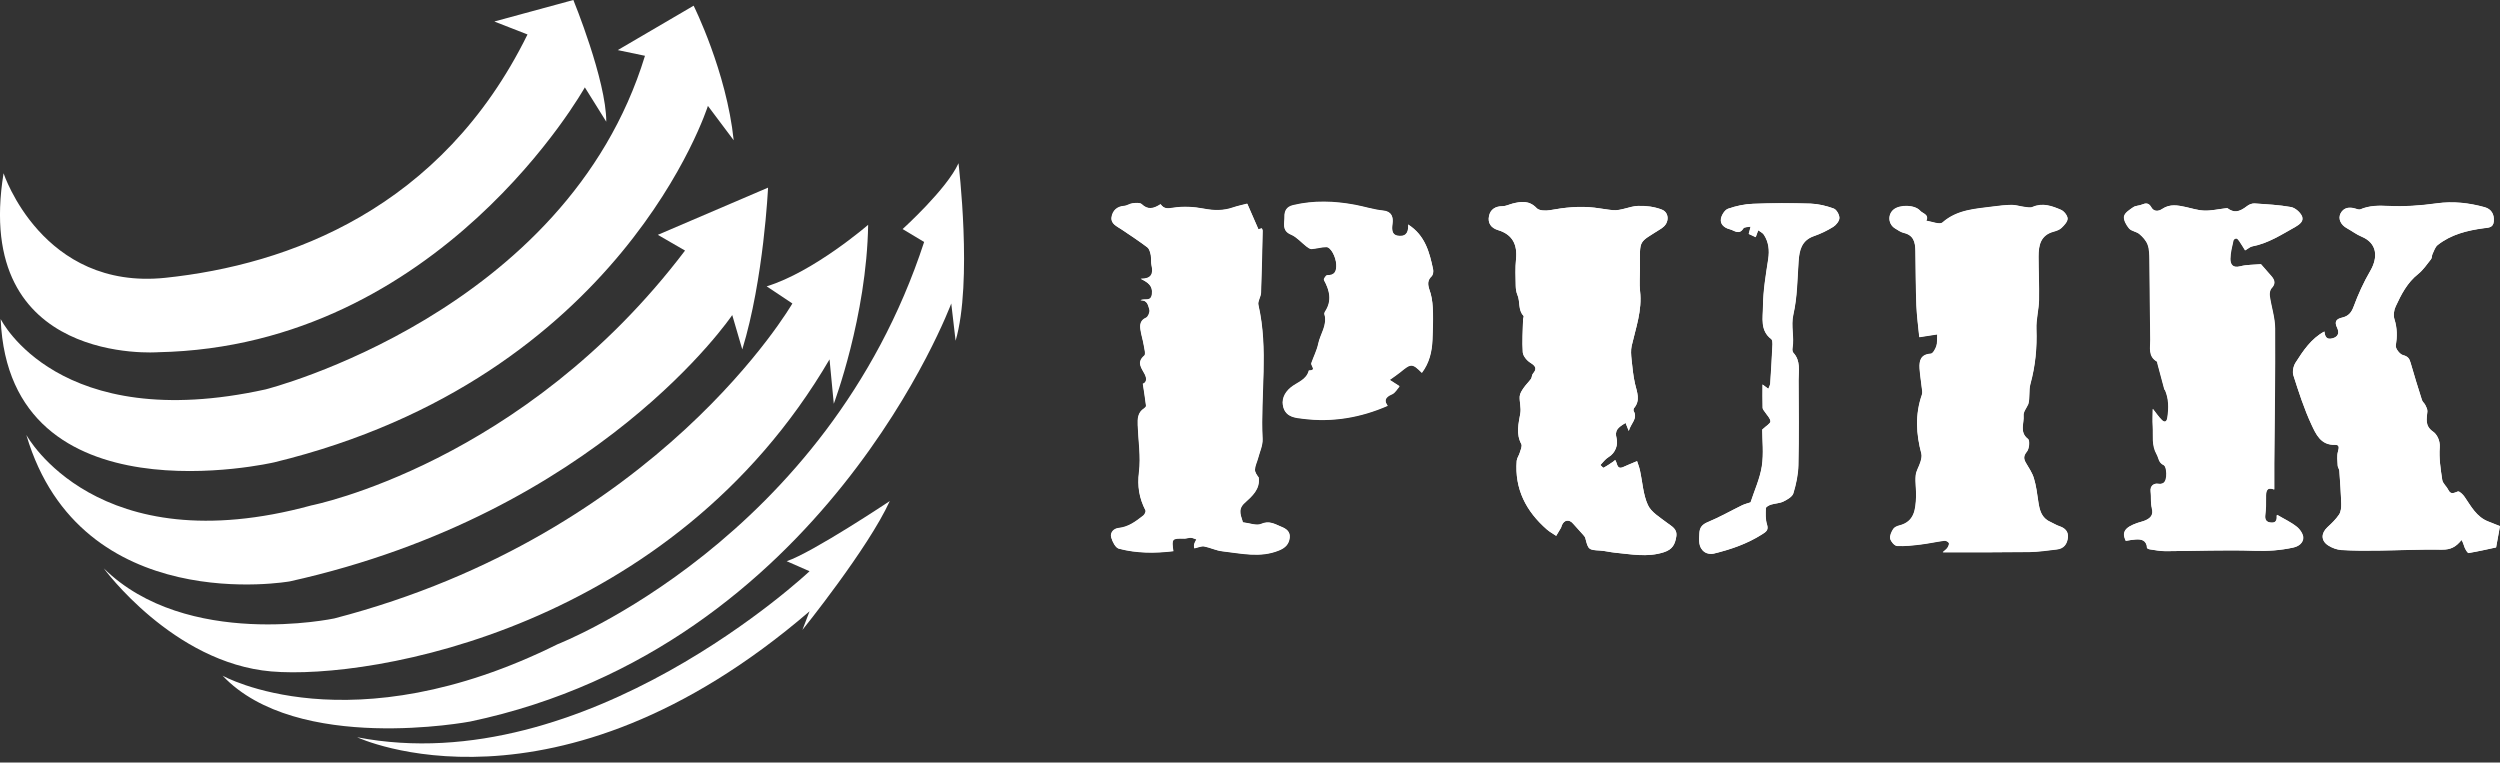 <svg width="259" height="79" viewBox="0 0 259 79" fill="none" xmlns="http://www.w3.org/2000/svg">
<rect x="0" y="0" width="259" height="79" fill="#333333" stroke="none"/>
<path d="M224.26 40.36C224.68 41.29 224.68 42.26 224.53 43.25C224.47 43.68 224.26 43.82 223.95 43.52C223.59 43.17 223.31 42.73 223.01 42.36C223.01 42.89 222.97 43.53 223.01 44.16C223.08 45.13 222.87 46.11 223.41 47.06C223.64 47.46 223.59 47.92 224.15 48.19C224.38 48.3 224.46 48.98 224.41 49.37C224.36 49.75 224.25 50.23 223.56 50.12C223.17 50.05 222.71 50.3 222.79 50.93C222.87 51.5 222.78 52.11 222.92 52.66C223.1 53.33 222.8 53.66 222.27 53.9C222 54.02 221.69 54.08 221.41 54.18C220.07 54.65 219.81 55.15 220.21 56.03C220.6 55.97 220.9 55.91 221.21 55.89C221.84 55.84 222.37 55.97 222.42 56.76C222.42 56.82 222.59 56.9 222.69 56.91C223.23 56.99 223.78 57.11 224.33 57.1C227.4 57.09 230.48 56.95 233.55 57.06C234.92 57.11 236.22 57.01 237.54 56.73C238.16 56.6 238.57 56.23 238.59 55.74C238.61 55.35 238.26 54.84 237.92 54.57C237.31 54.09 236.58 53.75 235.89 53.34C235.89 53.35 235.84 53.42 235.85 53.49C235.88 53.94 235.73 54.19 235.24 54.14C234.75 54.09 234.6 53.83 234.66 53.34C234.73 52.75 234.75 52.15 234.73 51.55C234.72 50.9 234.79 50.41 235.59 50.71C235.59 49.76 235.59 48.88 235.59 48C235.62 43.35 235.7 38.69 235.67 34.04C235.67 32.91 235.28 31.79 235.12 30.66C235.08 30.4 235.15 30.04 235.31 29.86C235.73 29.41 235.66 29.03 235.31 28.63C234.91 28.16 234.5 27.69 234.21 27.37C233.44 27.44 232.73 27.42 232.07 27.59C231.3 27.8 231.04 27.4 231.04 26.83C231.04 26.19 231.23 25.54 231.36 24.9C231.38 24.81 231.59 24.68 231.67 24.7C231.79 24.73 231.9 24.87 231.98 24.99C232.19 25.3 232.38 25.62 232.58 25.94C232.91 25.75 233.09 25.57 233.29 25.53C234.94 25.22 236.32 24.32 237.75 23.52C238.21 23.26 238.69 22.9 238.45 22.38C238.26 21.97 237.75 21.53 237.32 21.45C236.09 21.23 234.82 21.17 233.57 21.08C233.32 21.06 233.01 21.18 232.81 21.33C231.92 22.02 231.4 22.05 230.72 21.56C229.79 21.67 229.08 21.84 228.36 21.82C227.72 21.8 227.07 21.59 226.43 21.45C225.6 21.27 224.79 21.11 224 21.64C223.61 21.91 223.13 21.97 222.84 21.46C222.58 21 222.28 21.03 221.87 21.2C221.59 21.32 221.24 21.3 221 21.46C220.62 21.72 220.11 22.04 220.04 22.41C219.97 22.79 220.27 23.33 220.56 23.67C220.81 23.96 221.33 23.99 221.63 24.25C221.98 24.54 222.32 24.92 222.48 25.34C222.66 25.82 222.66 26.37 222.67 26.9C222.71 29.67 222.71 32.44 222.76 35.21C222.77 36.01 222.51 36.91 223.43 37.45C223.48 37.48 223.49 37.6 223.5 37.67C223.74 38.57 223.98 39.47 224.22 40.36H224.26ZM200.71 34.62C200.68 35.18 200.73 35.55 200.62 35.87C200.52 36.17 200.26 36.65 200.05 36.66C199.02 36.72 198.83 37.36 198.88 38.18C198.92 38.85 199.04 39.52 199.11 40.19C199.14 40.43 199.2 40.7 199.12 40.92C198.4 42.96 198.52 44.99 199.07 47.03C199.14 47.29 199.05 47.61 198.97 47.88C198.83 48.35 198.52 48.8 198.48 49.28C198.41 50.02 198.56 50.77 198.52 51.52C198.46 52.79 198.36 54.07 196.77 54.46C196.54 54.52 196.26 54.65 196.14 54.84C195.96 55.13 195.77 55.54 195.84 55.83C195.91 56.13 196.28 56.56 196.54 56.57C197.35 56.61 198.17 56.52 198.99 56.42C199.81 56.32 200.61 56.14 201.43 56.03C201.59 56.01 201.84 56.13 201.91 56.26C201.97 56.37 201.87 56.61 201.78 56.75C201.67 56.92 201.49 57.04 201.28 57.23C201.64 57.23 201.91 57.23 202.19 57.23C204.87 57.23 207.55 57.23 210.23 57.2C211.19 57.19 212.15 57.04 213.11 56.93C213.82 56.85 214.17 56.37 214.24 55.7C214.3 55.09 213.96 54.73 213.39 54.54C213.06 54.43 212.75 54.23 212.42 54.08C211.51 53.68 211.31 52.87 211.18 52C211.06 51.18 210.96 50.35 210.72 49.56C210.55 48.99 210.2 48.48 209.89 47.96C209.64 47.53 209.64 47.23 210 46.79C210.24 46.5 210.31 45.65 210.12 45.5C209.19 44.79 209.72 43.87 209.65 43.06C209.61 42.68 209.97 42.27 210.14 41.87C210.33 41.21 210.17 40.45 210.36 39.78C210.87 37.91 211.05 36.04 210.98 34.11C210.94 33.1 211.23 32.09 211.25 31.08C211.28 29.59 211.2 28.09 211.2 26.6C211.2 25.43 211.4 24.38 212.76 24.01C213.05 23.93 213.37 23.82 213.58 23.62C213.86 23.35 214.21 22.98 214.21 22.66C214.21 22.35 213.85 21.89 213.54 21.76C212.61 21.36 211.64 21 210.59 21.46C210.35 21.57 210.01 21.48 209.72 21.45C209.29 21.4 208.87 21.24 208.44 21.25C207.78 21.25 207.12 21.33 206.46 21.42C204.63 21.66 202.77 21.74 201.25 23.07C200.96 23.32 200.15 22.97 199.57 22.89C199.9 22.23 199.19 22.14 198.94 21.85C198.39 21.22 196.83 21.2 196.19 21.73C195.55 22.26 195.63 23.26 196.36 23.69C196.64 23.86 196.93 24.07 197.24 24.14C198.29 24.38 198.44 25.15 198.45 26.03C198.48 27.91 198.48 29.79 198.55 31.67C198.59 32.79 198.75 33.9 198.85 34.94C199.48 34.84 200.06 34.75 200.72 34.65L200.71 34.62ZM120.23 21.14C119.5 21.62 118.91 21.75 118.27 21.14C118.09 20.97 117.65 21.02 117.33 21.05C117.03 21.08 116.76 21.3 116.46 21.32C115.71 21.37 115.26 21.81 115.15 22.47C115.04 23.17 115.68 23.42 116.16 23.74C117.07 24.35 117.98 24.95 118.85 25.61C119.06 25.77 119.15 26.13 119.21 26.42C119.28 26.77 119.21 27.15 119.29 27.49C119.5 28.37 119.25 28.88 118.17 28.87C118.92 29.25 119.44 29.59 119.33 30.46C119.23 31.3 118.54 30.86 118.14 31.1C118.87 31.05 118.94 31.66 119.07 32.08C119.14 32.31 118.93 32.81 118.73 32.9C118.13 33.16 118.07 33.62 118.14 34.12C118.21 34.66 118.39 35.19 118.48 35.73C118.54 36.1 118.71 36.69 118.54 36.83C117.7 37.53 118.26 38.14 118.58 38.75C118.86 39.3 118.72 39.63 118.39 39.75C118.51 40.55 118.63 41.29 118.72 42.03C118.73 42.11 118.62 42.23 118.53 42.29C117.86 42.71 117.83 43.37 117.86 44.04C117.92 45.67 118.19 47.31 117.99 48.9C117.8 50.36 118.02 51.61 118.66 52.86C118.72 52.98 118.58 53.28 118.45 53.39C117.68 53.99 116.92 54.58 115.88 54.69C115.39 54.74 114.96 55.15 115.12 55.69C115.24 56.12 115.55 56.73 115.89 56.82C117.74 57.31 119.64 57.31 121.54 57.08C121.35 55.78 121.39 55.75 122.69 55.78C122.91 55.78 123.12 55.68 123.34 55.69C123.54 55.7 123.74 55.81 123.94 55.87C123.86 56.04 123.75 56.2 123.71 56.37C123.67 56.54 123.71 56.72 123.71 56.79C124.14 56.7 124.46 56.54 124.73 56.59C125.36 56.71 125.97 57.02 126.6 57.09C128.56 57.3 130.53 57.8 132.49 57C133.13 56.74 133.51 56.36 133.59 55.7C133.66 55.07 133.28 54.78 132.73 54.56C132.05 54.28 131.48 53.9 130.64 54.27C130.16 54.48 129.46 54.18 128.74 54.1C128.63 53.55 128.12 52.81 128.91 52.1C129.71 51.38 130.55 50.66 130.38 49.45C130.2 49.21 129.98 48.91 129.99 48.62C130.01 48.22 130.21 47.84 130.32 47.44C130.49 46.79 130.81 46.12 130.78 45.47C130.55 40.84 131.41 36.17 130.35 31.57C130.26 31.2 130.61 30.74 130.62 30.32C130.7 28.17 130.74 26.02 130.79 23.87C130.79 23.8 130.74 23.72 130.71 23.64C130.54 23.69 130.4 23.73 130.36 23.75C129.95 22.82 129.57 21.92 129.2 21.09C128.63 21.24 128.18 21.33 127.74 21.48C126.74 21.83 125.76 21.81 124.72 21.61C123.69 21.41 122.58 21.35 121.55 21.51C120.95 21.61 120.56 21.65 120.2 21.11L120.23 21.14ZM161.22 55.51C161.42 55.18 161.58 54.92 161.72 54.67C161.76 54.6 161.77 54.51 161.8 54.43C162.04 53.84 162.57 53.76 162.98 54.25C163.3 54.62 163.64 54.98 163.97 55.35C164.08 55.47 164.21 55.6 164.24 55.74C164.54 56.94 164.58 56.96 165.75 57.03C166.27 57.06 166.78 57.2 167.31 57.25C169 57.41 170.67 57.76 172.39 57.2C173.28 56.91 173.53 56.38 173.66 55.6C173.8 54.78 173.19 54.54 172.68 54.14C171.97 53.59 171.06 53.06 170.72 52.31C170.22 51.22 170.17 49.93 169.9 48.73C169.82 48.37 169.68 48.02 169.6 47.77C169.02 48.02 168.6 48.18 168.19 48.37C167.47 48.71 167.57 47.95 167.33 47.65C167.22 47.75 167.16 47.81 167.09 47.85C166.78 48.06 166.46 48.28 166.13 48.46C166.09 48.49 165.92 48.27 165.8 48.17C166.07 47.9 166.31 47.55 166.63 47.36C167.4 46.9 167.63 46.02 167.48 45.42C167.26 44.58 167.59 44.3 168.41 43.81C168.5 44.04 168.62 44.34 168.74 44.64C168.95 43.86 169.7 43.35 169.25 42.59C169.21 42.51 169.23 42.34 169.29 42.27C169.97 41.46 169.59 40.62 169.39 39.77C169.2 38.95 169.12 38.1 169.03 37.25C168.98 36.78 168.94 36.28 169.04 35.83C169.47 33.96 170.14 32.14 169.91 30.16C169.82 29.39 169.9 28.61 169.9 27.83C169.9 24.69 169.67 25.24 172.11 23.67C172.16 23.64 172.2 23.6 172.24 23.57C172.94 23.08 172.95 22.01 172.16 21.71C171.4 21.42 170.52 21.3 169.7 21.33C168.82 21.36 167.93 21.85 167.09 21.77C166.46 21.71 165.83 21.59 165.18 21.51C163.61 21.33 162.11 21.49 160.58 21.77C160.13 21.85 159.45 21.83 159.2 21.56C158.43 20.75 157.59 20.86 156.69 21.09C156.34 21.18 156 21.36 155.66 21.36C154.91 21.36 154.4 21.7 154.26 22.39C154.12 23.09 154.46 23.61 155.19 23.83C156.7 24.28 157.22 25.33 157.06 26.86C156.97 27.76 157.01 28.69 157.03 29.6C157.03 29.92 157.08 30.27 157.21 30.56C157.51 31.26 157.25 32.11 157.84 32.72C157.9 32.78 157.8 32.97 157.79 33.11C157.77 34.24 157.68 35.37 157.76 36.49C157.79 36.87 158.18 37.34 158.54 37.57C159.08 37.91 159.27 38.18 158.81 38.71C158.69 38.84 158.71 39.1 158.61 39.25C158.37 39.58 158.07 39.86 157.84 40.2C157.66 40.46 157.46 40.77 157.44 41.07C157.41 41.64 157.61 42.24 157.51 42.8C157.33 43.88 157.04 44.93 157.61 46C157.73 46.22 157.53 46.62 157.44 46.92C157.36 47.2 157.16 47.46 157.13 47.74C156.9 50.66 158.11 52.98 160.26 54.85C160.54 55.09 160.88 55.28 161.21 55.5L161.22 55.51ZM240.81 34.35C239.44 35.08 238.61 36.33 237.81 37.59C237.59 37.94 237.47 38.51 237.59 38.89C238.14 40.61 238.7 42.35 239.46 43.99C239.92 44.97 240.42 46.15 241.9 46.09C242.37 46.07 242.33 46.37 242.21 46.79C242.08 47.24 242.15 47.76 242.18 48.24C242.18 48.42 242.33 48.59 242.35 48.77C242.43 49.91 242.52 51.06 242.55 52.2C242.56 52.57 242.52 53.01 242.33 53.31C242 53.8 241.56 54.23 241.12 54.63C240.46 55.24 240.43 56.01 241.19 56.51C241.59 56.77 242.1 56.96 242.57 56.99C243.83 57.07 245.09 57.07 246.36 57.05C248.57 57.02 250.79 56.91 253 56.95C253.87 56.96 254.44 56.67 255.01 55.95C255.19 56.22 255.23 56.5 255.34 56.75C255.43 56.96 255.64 57.32 255.75 57.3C256.74 57.13 257.73 56.9 258.59 56.72C258.74 55.91 258.85 55.28 258.99 54.52C258.62 54.38 258.2 54.2 257.78 54.04C256.56 53.57 256 52.47 255.32 51.48C255.15 51.24 254.78 50.88 254.63 50.93C254.22 51.07 253.91 51.31 253.63 50.75C253.45 50.39 253.06 50.09 253.01 49.73C252.85 48.62 252.67 47.48 252.75 46.37C252.81 45.61 252.42 44.98 252.07 44.74C251.18 44.13 251.41 43.41 251.47 42.63C251.49 42.42 251.36 42.18 251.26 41.98C251.17 41.79 250.97 41.65 250.91 41.46C250.5 40.17 250.1 38.88 249.73 37.59C249.61 37.15 249.44 36.93 248.94 36.8C248.61 36.71 248.15 36.12 248.2 35.82C248.35 34.88 248.35 34.01 248.06 33.09C247.93 32.7 248 32.15 248.18 31.77C248.76 30.52 249.38 29.29 250.51 28.4C251.04 27.98 251.42 27.39 251.85 26.86C251.96 26.72 251.93 26.49 252 26.33C252.16 26.01 252.27 25.61 252.53 25.4C253.93 24.29 255.6 23.88 257.33 23.65C257.79 23.59 258.29 23.61 258.35 22.95C258.42 22.2 258.08 21.67 257.41 21.48C255.78 21.03 254.14 20.84 252.43 21.08C250.78 21.31 249.09 21.43 247.43 21.35C246.41 21.3 245.47 21.3 244.53 21.7C244.39 21.76 244.17 21.67 244 21.62C243.38 21.43 242.81 21.52 242.49 22.1C242.18 22.67 242.5 23.31 243.15 23.66C243.66 23.94 244.12 24.3 244.65 24.52C246.26 25.19 246.4 26.63 245.55 28.09C244.87 29.26 244.3 30.51 243.83 31.78C243.6 32.42 243.27 32.76 242.66 32.91C242.06 33.05 241.8 33.3 242.12 33.96C242.33 34.4 242.32 34.88 241.66 35.06C240.98 35.25 240.86 34.83 240.8 34.37L240.81 34.35ZM145.9 23.26C145.94 23.93 145.8 24.51 145.03 24.48C144.18 24.44 144.18 23.87 144.27 23.17C144.35 22.52 144.21 21.94 143.3 21.85C142.32 21.75 141.37 21.44 140.41 21.26C138.27 20.86 136.13 20.78 133.99 21.29C133.3 21.45 133.07 21.9 133.09 22.48C133.11 23.14 132.77 23.91 133.75 24.32C134.35 24.57 134.81 25.13 135.34 25.54C135.5 25.66 135.7 25.82 135.88 25.81C136.39 25.78 136.9 25.61 137.41 25.61C137.89 25.61 138.42 26.65 138.45 27.43C138.48 28.13 138.31 28.56 137.5 28.55C137.39 28.55 137.13 28.95 137.17 29.03C137.77 30.12 138.04 31.2 137.28 32.33C137.24 32.4 137.2 32.5 137.22 32.57C137.56 33.71 136.79 34.63 136.58 35.66C136.44 36.34 136.1 36.98 135.87 37.65C135.78 37.9 136.46 38.42 135.61 38.42C135.36 39.41 134.39 39.64 133.73 40.18C133.04 40.75 132.73 41.51 132.99 42.29C133.31 43.25 134.24 43.3 134.97 43.39C138.01 43.78 140.96 43.28 143.77 42.05C143.39 41.56 143.48 41.17 144.22 40.86C144.55 40.72 144.77 40.3 145 40.04C144.63 39.8 144.34 39.62 143.97 39.38C144.44 39.04 144.79 38.81 145.11 38.55C146.18 37.66 146.32 37.65 147.31 38.64C148.09 37.61 148.36 36.44 148.41 35.21C148.45 34.26 148.48 33.3 148.46 32.35C148.44 31.72 148.39 31.06 148.23 30.46C148.05 29.82 147.69 29.24 148.33 28.63C148.47 28.49 148.52 28.16 148.48 27.94C148.11 26.16 147.66 24.41 145.92 23.31L145.9 23.26ZM181.9 24.57C181.99 24.32 182.08 24.09 182.16 23.86C182.36 24.01 182.62 24.13 182.75 24.32C183.25 25.09 183.34 25.93 183.2 26.85C182.95 28.48 182.67 30.13 182.66 31.77C182.66 32.91 182.33 34.25 183.52 35.14C183.63 35.23 183.65 35.5 183.64 35.68C183.57 37.02 183.5 38.37 183.41 39.72C183.4 39.91 183.28 40.1 183.21 40.29C183.03 40.15 182.85 40.02 182.61 39.84C182.61 40.62 182.6 41.44 182.62 42.26C182.62 42.41 182.79 42.57 182.88 42.72C183.08 43.03 183.42 43.34 183.43 43.66C183.44 43.88 182.99 44.11 182.58 44.51C182.58 45.6 182.74 46.98 182.54 48.3C182.34 49.59 181.77 50.82 181.37 52.05C181.09 52.15 180.77 52.22 180.5 52.35C179.32 52.93 178.17 53.59 176.95 54.09C176.37 54.33 176.1 54.64 176.07 55.23C176.03 55.95 175.92 56.71 176.61 57.2C176.84 57.37 177.26 57.43 177.54 57.36C179.3 56.93 181.01 56.35 182.56 55.36C182.95 55.11 183.26 54.94 183.07 54.34C182.9 53.82 182.93 53.22 182.95 52.66C182.95 52.52 183.28 52.34 183.49 52.28C183.91 52.15 184.38 52.15 184.77 51.96C185.17 51.76 185.69 51.47 185.8 51.11C186.09 50.17 186.3 49.17 186.32 48.19C186.39 45.26 186.36 42.32 186.34 39.39C186.34 38.42 186.57 37.39 185.8 36.55C185.7 36.45 185.68 36.22 185.71 36.07C185.92 34.92 185.52 33.79 185.8 32.58C186.21 30.8 186.21 28.92 186.34 27.08C186.42 25.91 186.66 24.91 187.94 24.46C188.64 24.22 189.32 23.89 189.94 23.5C190.24 23.31 190.57 22.89 190.57 22.58C190.57 22.24 190.27 21.71 189.98 21.61C189.22 21.33 188.39 21.13 187.58 21.1C185.6 21.04 183.6 21.04 181.62 21.12C180.75 21.15 179.86 21.35 179.04 21.63C178.7 21.75 178.37 22.28 178.3 22.67C178.2 23.27 178.69 23.63 179.23 23.76C179.67 23.86 180.17 24.39 180.62 23.67C180.72 23.51 181.12 23.54 181.38 23.48C181.31 23.72 181.25 23.97 181.18 24.24C181.38 24.33 181.68 24.47 181.91 24.58L181.9 24.57Z" fill="white"/>
<path fill-rule="evenodd" clip-rule="evenodd" d="M224.26 40.36C224.02 39.46 223.78 38.57 223.54 37.67C223.52 37.59 223.52 37.48 223.47 37.45C222.55 36.91 222.82 36 222.8 35.21C222.75 32.44 222.75 29.67 222.71 26.9C222.71 26.38 222.71 25.82 222.52 25.34C222.37 24.93 222.02 24.55 221.67 24.25C221.37 23.99 220.85 23.96 220.6 23.67C220.31 23.33 220 22.79 220.08 22.41C220.15 22.04 220.67 21.72 221.04 21.46C221.27 21.3 221.63 21.32 221.91 21.2C222.32 21.03 222.62 21 222.88 21.46C223.16 21.96 223.64 21.9 224.04 21.64C224.83 21.11 225.64 21.27 226.47 21.45C227.11 21.59 227.75 21.81 228.4 21.82C229.11 21.84 229.83 21.67 230.76 21.56C231.44 22.06 231.96 22.03 232.85 21.33C233.05 21.17 233.36 21.06 233.61 21.08C234.86 21.16 236.13 21.23 237.36 21.45C237.79 21.53 238.3 21.97 238.49 22.38C238.73 22.9 238.25 23.26 237.79 23.52C236.36 24.32 234.98 25.22 233.33 25.53C233.13 25.57 232.95 25.74 232.62 25.94C232.42 25.62 232.23 25.3 232.02 24.99C231.94 24.87 231.83 24.73 231.71 24.7C231.62 24.68 231.42 24.81 231.4 24.9C231.26 25.54 231.08 26.19 231.08 26.83C231.08 27.4 231.34 27.79 232.11 27.59C232.77 27.41 233.48 27.44 234.25 27.37C234.53 27.69 234.94 28.16 235.35 28.63C235.7 29.04 235.77 29.42 235.35 29.86C235.18 30.03 235.12 30.4 235.16 30.66C235.32 31.79 235.71 32.92 235.71 34.04C235.74 38.69 235.66 43.34 235.63 48C235.63 48.88 235.63 49.76 235.63 50.71C234.84 50.41 234.76 50.9 234.77 51.55C234.78 52.15 234.77 52.75 234.7 53.34C234.64 53.83 234.79 54.09 235.28 54.14C235.77 54.19 235.93 53.94 235.89 53.49C235.89 53.42 235.93 53.35 235.93 53.34C236.62 53.75 237.35 54.08 237.96 54.57C238.3 54.84 238.65 55.36 238.63 55.74C238.61 56.23 238.19 56.6 237.58 56.73C236.26 57.02 234.96 57.11 233.59 57.06C230.52 56.95 227.45 57.09 224.37 57.1C223.82 57.1 223.28 56.98 222.73 56.91C222.63 56.9 222.47 56.81 222.46 56.76C222.41 55.97 221.89 55.84 221.25 55.89C220.94 55.91 220.64 55.97 220.25 56.03C219.84 55.15 220.11 54.65 221.45 54.18C221.73 54.08 222.04 54.03 222.31 53.9C222.83 53.66 223.13 53.34 222.96 52.66C222.82 52.11 222.9 51.5 222.83 50.93C222.75 50.3 223.21 50.05 223.6 50.12C224.3 50.23 224.4 49.75 224.45 49.37C224.5 48.98 224.42 48.3 224.19 48.19C223.63 47.93 223.68 47.46 223.45 47.06C222.91 46.11 223.12 45.13 223.05 44.16C223.01 43.53 223.05 42.89 223.05 42.36C223.35 42.73 223.63 43.17 223.99 43.52C224.3 43.82 224.51 43.68 224.57 43.25C224.72 42.26 224.72 41.29 224.3 40.35C224.52 40.36 224.75 40.38 224.97 40.39C224.96 40.16 224.99 39.9 224.9 39.7C224.85 39.59 224.6 39.56 224.44 39.49C224.4 39.78 224.35 40.07 224.3 40.36H224.26Z" fill="white"/>
<path fill-rule="evenodd" clip-rule="evenodd" d="M200.7 34.62C200.03 34.72 199.46 34.81 198.83 34.91C198.73 33.87 198.58 32.75 198.53 31.64C198.46 29.76 198.46 27.88 198.43 26C198.42 25.12 198.26 24.35 197.22 24.11C196.91 24.04 196.62 23.83 196.34 23.66C195.61 23.24 195.53 22.23 196.17 21.7C196.81 21.17 198.37 21.19 198.92 21.82C199.17 22.11 199.88 22.2 199.55 22.86C200.12 22.93 200.94 23.29 201.23 23.04C202.76 21.7 204.61 21.63 206.44 21.39C207.1 21.3 207.76 21.23 208.42 21.22C208.85 21.22 209.27 21.37 209.7 21.42C209.99 21.46 210.33 21.54 210.57 21.43C211.62 20.97 212.59 21.33 213.52 21.73C213.83 21.87 214.18 22.32 214.19 22.63C214.19 22.95 213.84 23.32 213.56 23.59C213.36 23.79 213.04 23.9 212.74 23.98C211.38 24.35 211.18 25.4 211.18 26.57C211.18 28.06 211.27 29.56 211.23 31.05C211.21 32.06 210.92 33.08 210.96 34.08C211.03 36.01 210.86 37.88 210.34 39.75C210.15 40.42 210.31 41.19 210.12 41.84C209.94 42.24 209.59 42.65 209.63 43.03C209.71 43.84 209.17 44.76 210.1 45.47C210.29 45.62 210.22 46.47 209.98 46.76C209.62 47.2 209.62 47.49 209.87 47.93C210.17 48.45 210.53 48.97 210.7 49.53C210.94 50.32 211.04 51.15 211.16 51.97C211.29 52.84 211.49 53.65 212.4 54.05C212.73 54.2 213.03 54.4 213.37 54.51C213.94 54.7 214.28 55.06 214.22 55.67C214.15 56.34 213.79 56.81 213.09 56.9C212.13 57.01 211.17 57.16 210.21 57.17C207.53 57.21 204.85 57.2 202.17 57.2C201.89 57.2 201.62 57.2 201.26 57.2C201.47 57.01 201.65 56.89 201.76 56.72C201.85 56.58 201.95 56.34 201.89 56.23C201.82 56.1 201.56 55.98 201.41 56C200.6 56.11 199.79 56.29 198.97 56.39C198.16 56.49 197.33 56.59 196.52 56.54C196.26 56.53 195.89 56.1 195.82 55.8C195.75 55.5 195.94 55.1 196.12 54.81C196.23 54.62 196.51 54.49 196.75 54.43C198.34 54.04 198.44 52.76 198.5 51.49C198.53 50.75 198.39 49.99 198.46 49.25C198.5 48.77 198.81 48.33 198.95 47.85C199.03 47.58 199.11 47.26 199.05 47C198.5 44.95 198.39 42.92 199.1 40.89C199.18 40.67 199.12 40.4 199.09 40.16C199.02 39.49 198.9 38.82 198.86 38.15C198.81 37.33 198.99 36.7 200.03 36.63C200.24 36.62 200.5 36.14 200.6 35.84C200.71 35.52 200.66 35.15 200.69 34.59L200.7 34.62ZM207.85 32.42C208.23 32.84 208.49 33.12 208.75 33.41C209.06 33.12 209.38 32.84 209.69 32.55C209.35 32.25 209.03 31.91 208.64 31.69C208.56 31.65 208.22 32.07 207.86 32.42H207.85ZM199.08 34.43C199.22 34.46 199.36 34.5 199.5 34.54C199.79 34.08 200.1 33.63 200.33 33.15C200.37 33.06 200.12 32.83 200 32.66C199.69 32.9 199.28 33.09 199.1 33.4C198.95 33.67 199.07 34.09 199.07 34.44L199.08 34.43Z" fill="white"/>
<path fill-rule="evenodd" clip-rule="evenodd" d="M120.23 21.14C120.59 21.68 120.98 21.64 121.58 21.54C122.61 21.38 123.72 21.44 124.75 21.64C125.8 21.84 126.77 21.86 127.77 21.51C128.2 21.36 128.66 21.27 129.23 21.12C129.59 21.96 129.98 22.85 130.39 23.78C130.43 23.77 130.58 23.72 130.74 23.67C130.77 23.75 130.82 23.83 130.82 23.9C130.77 26.05 130.73 28.2 130.65 30.35C130.63 30.77 130.29 31.22 130.38 31.6C131.44 36.21 130.59 40.87 130.81 45.5C130.84 46.15 130.52 46.81 130.35 47.47C130.25 47.86 130.04 48.25 130.02 48.65C130.01 48.94 130.23 49.24 130.41 49.48C130.57 50.69 129.74 51.4 128.94 52.13C128.15 52.84 128.66 53.58 128.77 54.13C129.49 54.21 130.19 54.51 130.67 54.3C131.52 53.92 132.08 54.31 132.76 54.59C133.31 54.81 133.69 55.11 133.62 55.73C133.54 56.39 133.16 56.77 132.52 57.03C130.56 57.84 128.59 57.34 126.63 57.12C126 57.05 125.39 56.74 124.76 56.62C124.48 56.57 124.17 56.72 123.74 56.82C123.74 56.74 123.71 56.56 123.74 56.4C123.78 56.23 123.89 56.06 123.97 55.9C123.77 55.83 123.57 55.73 123.37 55.72C123.16 55.71 122.94 55.81 122.72 55.81C121.42 55.78 121.38 55.81 121.57 57.11C119.67 57.34 117.77 57.34 115.92 56.85C115.58 56.76 115.28 56.15 115.15 55.72C115 55.18 115.42 54.77 115.91 54.72C116.95 54.62 117.71 54.02 118.48 53.42C118.61 53.32 118.75 53.01 118.69 52.89C118.04 51.64 117.83 50.39 118.02 48.93C118.22 47.34 117.95 45.69 117.89 44.07C117.87 43.4 117.89 42.73 118.56 42.32C118.65 42.27 118.76 42.14 118.75 42.06C118.66 41.32 118.54 40.58 118.42 39.78C118.74 39.66 118.89 39.33 118.61 38.78C118.3 38.17 117.74 37.56 118.57 36.86C118.74 36.72 118.57 36.13 118.51 35.76C118.42 35.22 118.25 34.69 118.17 34.15C118.1 33.64 118.16 33.19 118.76 32.93C118.97 32.84 119.17 32.34 119.1 32.11C118.97 31.69 118.91 31.08 118.17 31.13C118.57 30.9 119.25 31.33 119.36 30.49C119.46 29.62 118.95 29.27 118.2 28.9C119.28 28.92 119.53 28.4 119.32 27.52C119.24 27.18 119.32 26.8 119.24 26.45C119.18 26.16 119.09 25.8 118.88 25.64C118.01 24.98 117.09 24.38 116.19 23.77C115.71 23.45 115.06 23.2 115.18 22.5C115.29 21.83 115.74 21.4 116.49 21.35C116.78 21.33 117.06 21.11 117.36 21.08C117.67 21.04 118.12 20.99 118.3 21.17C118.94 21.78 119.53 21.65 120.26 21.17L120.23 21.14ZM126.61 30.3C126.1 29.89 125.81 29.47 125.51 29.46C125.25 29.45 124.97 29.91 124.7 30.15C124.99 30.42 125.24 30.78 125.59 30.91C125.76 30.98 126.09 30.62 126.61 30.3ZM122.75 33.89C123 33.47 123.26 33.18 123.33 32.86C123.39 32.58 123.26 32.25 123.16 31.96C123.12 31.86 122.82 31.74 122.79 31.76C122.59 32 122.27 32.28 122.29 32.53C122.32 32.97 122.57 33.39 122.75 33.9V33.89ZM124.96 31.63C124.82 31.57 124.69 31.51 124.55 31.45C124.39 31.77 124.23 32.08 124.07 32.39C124.25 32.46 124.43 32.53 124.61 32.6C124.72 32.28 124.84 31.96 124.95 31.63H124.96Z" fill="white"/>
<path fill-rule="evenodd" clip-rule="evenodd" d="M161.21 55.51C160.88 55.29 160.55 55.11 160.26 54.86C158.11 52.98 156.9 50.67 157.13 47.75C157.15 47.47 157.35 47.21 157.44 46.93C157.53 46.63 157.72 46.22 157.61 46.01C157.04 44.94 157.32 43.89 157.51 42.81C157.6 42.26 157.41 41.66 157.44 41.08C157.46 40.78 157.66 40.47 157.84 40.21C158.07 39.87 158.37 39.59 158.61 39.26C158.72 39.11 158.7 38.86 158.81 38.72C159.27 38.19 159.09 37.92 158.54 37.58C158.18 37.36 157.79 36.89 157.76 36.5C157.68 35.38 157.76 34.24 157.79 33.12C157.79 32.98 157.89 32.79 157.84 32.73C157.25 32.11 157.51 31.26 157.21 30.57C157.09 30.28 157.04 29.93 157.03 29.61C157.01 28.7 156.97 27.77 157.06 26.87C157.22 25.35 156.7 24.3 155.19 23.84C154.46 23.62 154.12 23.1 154.26 22.4C154.4 21.7 154.91 21.37 155.66 21.37C156 21.37 156.35 21.19 156.69 21.1C157.6 20.87 158.43 20.75 159.2 21.57C159.45 21.84 160.13 21.86 160.58 21.78C162.11 21.5 163.62 21.34 165.18 21.52C165.83 21.59 166.46 21.72 167.09 21.78C167.94 21.86 168.83 21.38 169.7 21.34C170.52 21.31 171.4 21.42 172.16 21.72C172.96 22.03 172.94 23.09 172.24 23.58C172.19 23.61 172.15 23.65 172.11 23.68C169.67 25.25 169.9 24.7 169.9 27.84C169.9 28.62 169.83 29.4 169.91 30.17C170.14 32.15 169.47 33.97 169.04 35.84C168.94 36.29 168.98 36.79 169.03 37.26C169.12 38.1 169.2 38.95 169.39 39.78C169.59 40.64 169.97 41.47 169.29 42.28C169.23 42.35 169.21 42.52 169.25 42.6C169.7 43.36 168.95 43.87 168.74 44.65C168.62 44.35 168.5 44.05 168.41 43.82C167.59 44.31 167.26 44.59 167.48 45.43C167.64 46.03 167.41 46.91 166.63 47.37C166.31 47.56 166.07 47.9 165.8 48.18C165.91 48.28 166.08 48.49 166.13 48.47C166.46 48.29 166.78 48.07 167.09 47.86C167.16 47.82 167.21 47.76 167.33 47.66C167.57 47.96 167.47 48.72 168.19 48.38C168.59 48.19 169.01 48.03 169.6 47.78C169.68 48.04 169.82 48.38 169.9 48.74C170.16 49.94 170.22 51.23 170.72 52.32C171.06 53.07 171.97 53.6 172.68 54.15C173.19 54.54 173.79 54.78 173.66 55.61C173.53 56.39 173.28 56.92 172.39 57.21C170.67 57.77 169 57.42 167.31 57.26C166.79 57.21 166.28 57.07 165.75 57.04C164.58 56.98 164.54 56.95 164.24 55.75C164.2 55.61 164.07 55.48 163.97 55.36C163.64 54.99 163.3 54.63 162.98 54.26C162.57 53.77 162.04 53.85 161.8 54.44C161.77 54.52 161.76 54.6 161.72 54.68C161.57 54.94 161.42 55.19 161.22 55.52L161.21 55.51Z" fill="white"/>
<path fill-rule="evenodd" clip-rule="evenodd" d="M240.81 34.35C240.88 34.81 240.99 35.23 241.67 35.04C242.33 34.85 242.34 34.37 242.13 33.94C241.81 33.28 242.07 33.03 242.67 32.89C243.28 32.75 243.6 32.4 243.84 31.76C244.31 30.49 244.87 29.24 245.56 28.07C246.41 26.61 246.27 25.16 244.66 24.5C244.13 24.28 243.67 23.92 243.16 23.64C242.52 23.29 242.2 22.65 242.5 22.08C242.82 21.49 243.39 21.41 244.01 21.6C244.18 21.65 244.4 21.74 244.54 21.68C245.48 21.28 246.42 21.28 247.44 21.33C249.1 21.41 250.79 21.29 252.44 21.06C254.15 20.82 255.8 21.01 257.42 21.46C258.09 21.65 258.43 22.17 258.36 22.93C258.3 23.6 257.8 23.57 257.34 23.63C255.61 23.87 253.94 24.27 252.54 25.38C252.28 25.59 252.17 25.99 252.01 26.31C251.93 26.47 251.96 26.71 251.86 26.84C251.44 27.37 251.05 27.96 250.52 28.38C249.39 29.28 248.77 30.5 248.19 31.75C248.01 32.13 247.94 32.68 248.07 33.07C248.36 33.99 248.36 34.86 248.21 35.8C248.16 36.1 248.62 36.69 248.95 36.78C249.45 36.91 249.62 37.13 249.74 37.57C250.11 38.87 250.51 40.16 250.92 41.44C250.98 41.63 251.18 41.77 251.27 41.96C251.37 42.16 251.49 42.4 251.48 42.61C251.42 43.39 251.19 44.11 252.08 44.72C252.43 44.96 252.82 45.59 252.76 46.35C252.67 47.46 252.85 48.6 253.02 49.71C253.07 50.07 253.47 50.37 253.64 50.73C253.92 51.29 254.23 51.05 254.64 50.91C254.8 50.86 255.17 51.22 255.33 51.46C256.01 52.45 256.57 53.55 257.79 54.02C258.21 54.18 258.63 54.36 259 54.5C258.86 55.26 258.75 55.89 258.6 56.7C257.74 56.89 256.75 57.12 255.76 57.28C255.66 57.3 255.45 56.94 255.35 56.73C255.24 56.48 255.2 56.2 255.02 55.93C254.45 56.65 253.88 56.95 253.01 56.93C250.8 56.89 248.58 57.01 246.37 57.03C245.11 57.04 243.84 57.05 242.58 56.97C242.11 56.94 241.6 56.75 241.2 56.49C240.44 56 240.46 55.23 241.13 54.61C241.57 54.21 242.01 53.78 242.34 53.29C242.53 53 242.57 52.55 242.56 52.18C242.52 51.04 242.44 49.89 242.36 48.75C242.35 48.57 242.2 48.4 242.19 48.22C242.17 47.74 242.1 47.22 242.22 46.77C242.34 46.36 242.37 46.06 241.91 46.07C240.43 46.12 239.93 44.94 239.47 43.97C238.71 42.34 238.15 40.6 237.6 38.87C237.48 38.49 237.6 37.92 237.82 37.57C238.62 36.32 239.45 35.07 240.82 34.33L240.81 34.35ZM248.22 38.09C248.4 38.43 248.5 38.63 248.61 38.83C248.82 38.51 249.06 38.21 249.22 37.87C249.26 37.79 249.07 37.59 248.98 37.45C248.74 37.66 248.49 37.86 248.22 38.1V38.09Z" fill="white"/>
<path fill-rule="evenodd" clip-rule="evenodd" d="M145.9 23.26C147.63 24.37 148.08 26.12 148.46 27.89C148.5 28.11 148.46 28.44 148.31 28.58C147.68 29.18 148.03 29.76 148.21 30.41C148.38 31.02 148.43 31.67 148.44 32.3C148.46 33.25 148.44 34.21 148.39 35.16C148.34 36.4 148.07 37.56 147.29 38.59C146.31 37.6 146.17 37.61 145.09 38.5C144.78 38.76 144.43 38.99 143.95 39.33C144.31 39.56 144.6 39.75 144.98 39.99C144.74 40.25 144.53 40.67 144.2 40.81C143.46 41.12 143.37 41.52 143.75 42C140.94 43.23 138 43.74 134.95 43.34C134.22 43.25 133.29 43.2 132.97 42.24C132.71 41.46 133.02 40.7 133.71 40.13C134.37 39.59 135.34 39.36 135.59 38.37C136.44 38.37 135.76 37.86 135.85 37.6C136.08 36.93 136.42 36.29 136.56 35.61C136.77 34.58 137.54 33.66 137.2 32.52C137.18 32.45 137.22 32.35 137.26 32.28C138.01 31.15 137.75 30.07 137.15 28.98C137.1 28.9 137.36 28.5 137.48 28.5C138.29 28.52 138.46 28.08 138.43 27.38C138.39 26.61 137.87 25.57 137.39 25.56C136.88 25.56 136.38 25.73 135.86 25.76C135.69 25.77 135.48 25.61 135.32 25.49C134.79 25.08 134.32 24.52 133.73 24.27C132.75 23.86 133.09 23.09 133.07 22.43C133.05 21.84 133.28 21.4 133.97 21.24C136.11 20.73 138.25 20.81 140.39 21.21C141.36 21.39 142.31 21.71 143.28 21.8C144.19 21.89 144.33 22.47 144.25 23.12C144.17 23.82 144.16 24.39 145.01 24.43C145.78 24.46 145.92 23.89 145.88 23.21L145.9 23.26Z" fill="white"/>
<path fill-rule="evenodd" clip-rule="evenodd" d="M181.89 24.57C181.65 24.46 181.36 24.33 181.16 24.23C181.23 23.96 181.3 23.72 181.36 23.47C181.1 23.53 180.7 23.5 180.6 23.66C180.15 24.39 179.66 23.86 179.21 23.75C178.67 23.62 178.18 23.25 178.28 22.66C178.35 22.27 178.68 21.74 179.02 21.62C179.84 21.33 180.73 21.14 181.6 21.11C183.58 21.03 185.58 21.03 187.56 21.09C188.37 21.12 189.2 21.32 189.96 21.6C190.25 21.7 190.55 22.24 190.55 22.57C190.55 22.89 190.22 23.3 189.92 23.49C189.29 23.88 188.61 24.21 187.92 24.45C186.63 24.89 186.4 25.9 186.32 27.07C186.19 28.91 186.19 30.79 185.78 32.57C185.5 33.78 185.9 34.91 185.69 36.06C185.66 36.21 185.69 36.44 185.78 36.54C186.56 37.38 186.32 38.41 186.32 39.38C186.34 42.31 186.36 45.25 186.3 48.18C186.28 49.16 186.06 50.16 185.78 51.1C185.67 51.46 185.15 51.76 184.75 51.95C184.36 52.14 183.89 52.14 183.47 52.27C183.26 52.34 182.94 52.51 182.93 52.65C182.9 53.21 182.88 53.81 183.05 54.33C183.24 54.93 182.93 55.1 182.54 55.35C180.99 56.34 179.28 56.92 177.52 57.35C177.23 57.42 176.82 57.35 176.59 57.19C175.91 56.7 176.02 55.94 176.05 55.22C176.08 54.64 176.34 54.33 176.93 54.08C178.14 53.58 179.29 52.92 180.48 52.34C180.76 52.21 181.07 52.13 181.35 52.04C181.75 50.81 182.32 49.58 182.52 48.29C182.72 46.97 182.56 45.59 182.56 44.5C182.98 44.11 183.42 43.87 183.41 43.65C183.4 43.33 183.06 43.02 182.86 42.71C182.77 42.56 182.6 42.41 182.6 42.25C182.57 41.43 182.59 40.61 182.59 39.83C182.83 40.01 183.01 40.14 183.19 40.28C183.26 40.09 183.38 39.9 183.39 39.71C183.48 38.37 183.56 37.02 183.62 35.67C183.62 35.49 183.61 35.22 183.5 35.13C182.31 34.24 182.63 32.9 182.64 31.76C182.65 30.12 182.93 28.47 183.18 26.84C183.32 25.92 183.23 25.08 182.73 24.31C182.6 24.11 182.34 24 182.14 23.85C182.05 24.08 181.97 24.31 181.88 24.56L181.89 24.57Z" fill="white"/>
<path fill-rule="evenodd" clip-rule="evenodd" d="M224.26 40.36C224.3 40.07 224.35 39.78 224.4 39.49C224.56 39.56 224.81 39.58 224.86 39.7C224.95 39.9 224.91 40.16 224.93 40.39C224.71 40.38 224.48 40.37 224.26 40.35V40.36Z" fill="white"/>
<path fill-rule="evenodd" clip-rule="evenodd" d="M207.85 32.42C208.22 32.07 208.55 31.65 208.63 31.69C209.02 31.91 209.34 32.25 209.68 32.55C209.37 32.84 209.05 33.12 208.74 33.41C208.48 33.12 208.22 32.84 207.84 32.42H207.85Z" fill="white"/>
<path fill-rule="evenodd" clip-rule="evenodd" d="M199.09 34.43C199.09 34.08 198.97 33.66 199.12 33.39C199.3 33.08 199.71 32.89 200.02 32.65C200.14 32.82 200.39 33.06 200.35 33.14C200.11 33.63 199.8 34.07 199.52 34.53C199.38 34.5 199.24 34.46 199.1 34.42L199.09 34.43Z" fill="white"/>
<path fill-rule="evenodd" clip-rule="evenodd" d="M126.61 30.31C126.09 30.64 125.76 30.99 125.59 30.92C125.25 30.79 124.99 30.42 124.7 30.16C124.97 29.91 125.25 29.46 125.51 29.47C125.81 29.48 126.1 29.9 126.61 30.31Z" fill="white"/>
<path fill-rule="evenodd" clip-rule="evenodd" d="M122.75 33.9C122.57 33.39 122.32 32.97 122.29 32.53C122.27 32.28 122.59 32 122.79 31.76C122.81 31.74 123.12 31.86 123.16 31.96C123.27 32.25 123.4 32.58 123.33 32.86C123.26 33.19 123 33.47 122.75 33.89V33.9Z" fill="white"/>
<path fill-rule="evenodd" clip-rule="evenodd" d="M124.96 31.64C124.85 31.96 124.73 32.28 124.62 32.61C124.44 32.54 124.26 32.47 124.08 32.4C124.24 32.09 124.4 31.77 124.56 31.46C124.7 31.52 124.83 31.58 124.97 31.64H124.96Z" fill="white"/>
<path fill-rule="evenodd" clip-rule="evenodd" d="M248.22 38.1C248.5 37.87 248.74 37.66 248.98 37.45C249.07 37.59 249.26 37.79 249.22 37.87C249.05 38.21 248.82 38.51 248.61 38.83C248.5 38.63 248.4 38.43 248.22 38.09V38.1Z" fill="white"/>
<path d="M51.24 2.22L59.4 0C59.4 0 62.81 8.31 62.81 12.61L60.59 9.05C60.59 9.05 45.61 35.9 16.39 36.49C16.39 36.49 -2.89 37.97 0.37 17.95C0.37 17.95 4.37 30.11 17.13 28.78C29.88 27.44 45.75 21.66 54.65 3.57L51.24 2.24V2.22Z" fill="white"/>
<path d="M0.08 33.07C0.08 33.07 6.01 45.08 27.52 40.34C27.52 40.34 58.66 32.48 66.82 5.78L64 5.19L71.86 0.59C71.86 0.59 75.27 7.41 76.01 14.53L73.34 10.97C73.34 10.97 64.44 39.15 28.4 47.9C28.4 47.9 0.96 54.28 0.07 33.07H0.08Z" fill="white"/>
<path d="M2.75 45.09C2.75 45.09 10.02 58.44 32.26 52.36C32.26 52.36 54.21 48.06 70.97 25.96L68.15 24.33L79.57 19.44C79.57 19.44 79.13 28.93 76.9 36.2L75.86 32.64C75.86 32.64 62.07 53.11 30.03 60.23C30.03 60.23 8.38 64.09 2.74 45.1L2.75 45.09Z" fill="white"/>
<path d="M79.42 29.66L82.09 31.44C82.09 31.44 68.3 55.32 34.63 64.07C34.63 64.07 19.35 67.33 10.75 58.88C10.75 58.88 17.91 68.68 28.1 69.56C38.48 70.45 69.63 65.11 85.94 37.23L86.38 41.83C86.38 41.83 89.79 32.78 89.94 23.29C89.94 23.29 84.3 28.18 79.41 29.67L79.42 29.66Z" fill="white"/>
<path d="M93.51 23.73C93.51 23.73 98.11 19.58 99.3 16.91C99.3 16.91 100.78 29.22 99 35.3L98.55 31.44C98.55 31.44 85.35 67.03 48.72 74.75C48.72 74.75 30.77 78.16 23.06 70C23.06 70 36.26 77.42 57.77 66.74C57.77 66.74 85.65 55.91 95.74 25.07L93.51 23.73Z" fill="white"/>
<path d="M81.5 58.14L83.87 59.18C83.87 59.18 60.74 80.98 37 76.38C37 76.38 57.47 86.02 83.87 63.33L83.13 65.26C83.13 65.26 89.95 56.81 92.18 51.91C92.18 51.91 84.17 57.25 81.5 58.14Z" fill="white"/>
</svg>
